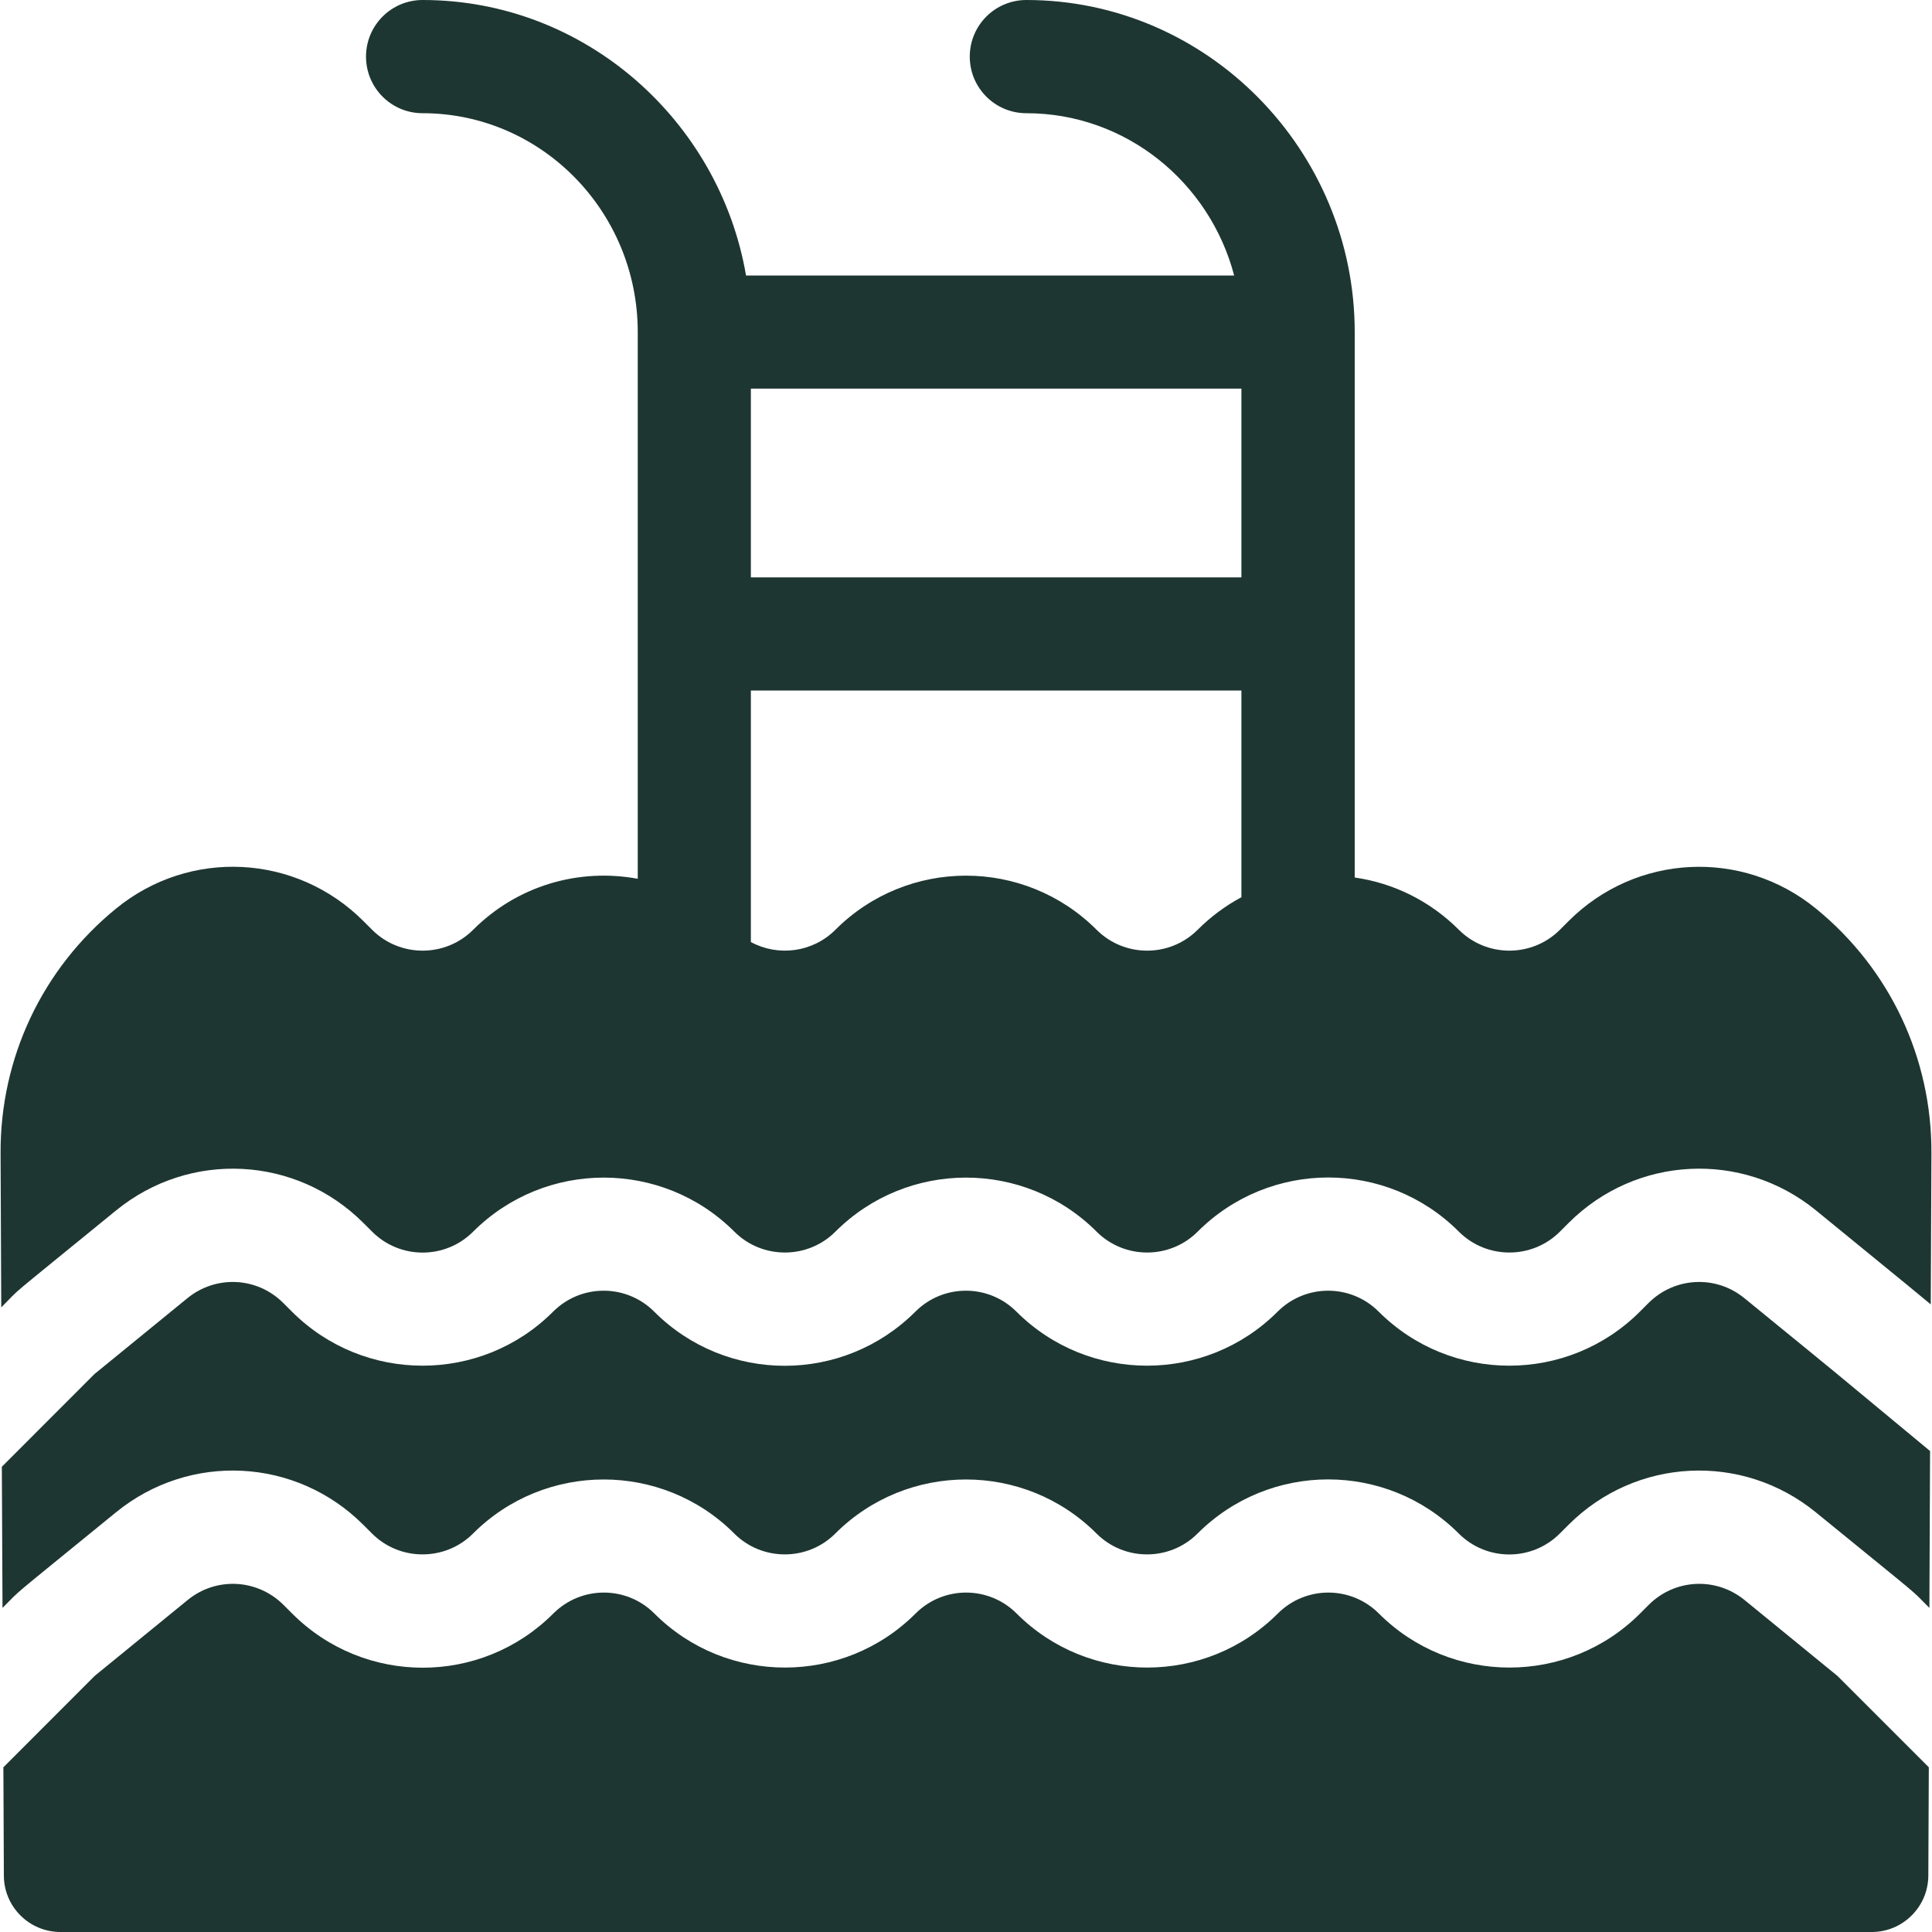 <?xml version="1.0" encoding="UTF-8"?>
<svg xmlns="http://www.w3.org/2000/svg" width="20" height="20" viewBox="0 0 20 20" fill="none">
  <g id="Capa_1" clip-path="url(#clip0_1_340)">
    <g id="Group">
      <path id="Vector" d="M1.201 12.531C1.964 11.908 3.065 11.963 3.762 12.66L3.852 12.75C4.141 13.039 4.609 13.039 4.898 12.75C5.644 12.004 6.856 12.004 7.602 12.75C7.89 13.038 8.36 13.038 8.648 12.75C9.394 12.004 10.606 12.004 11.352 12.75C11.64 13.038 12.11 13.038 12.398 12.75C13.145 12.003 14.355 12.002 15.102 12.75C15.39 13.038 15.86 13.038 16.148 12.75L16.238 12.66C16.935 11.963 18.036 11.908 18.799 12.53C19.982 13.497 19.719 13.281 19.987 13.503L19.994 11.939C19.999 10.953 19.563 10.029 18.799 9.406C18.036 8.783 16.935 8.838 16.238 9.535L16.148 9.625C15.86 9.913 15.39 9.913 15.102 9.625C14.806 9.329 14.43 9.142 14.024 9.084V3.438C14.024 1.556 12.501 0 10.625 0C10.301 0 10.039 0.262 10.039 0.586C10.039 0.91 10.301 1.172 10.625 1.172C11.654 1.172 12.522 1.885 12.776 2.852H7.723C7.449 1.253 6.06 0 4.375 0C4.051 0 3.789 0.262 3.789 0.586C3.789 0.91 4.051 1.172 4.375 1.172C5.603 1.172 6.602 2.188 6.602 3.438V9.097C5.988 8.984 5.354 9.169 4.898 9.625C4.61 9.913 4.14 9.913 3.852 9.625L3.762 9.535C3.065 8.838 1.964 8.782 1.201 9.406C0.437 10.029 0.001 10.953 0.006 11.939L0.013 13.534C0.246 13.3 -0.006 13.516 1.201 12.531ZM7.773 4.023H12.851V5.977H7.773V4.023ZM7.773 7.148H12.851V9.288C12.687 9.376 12.534 9.489 12.398 9.625C12.11 9.913 11.64 9.913 11.352 9.625C10.605 8.878 9.395 8.878 8.648 9.625C8.412 9.861 8.054 9.904 7.773 9.752V7.148Z" fill="#1E3631"></path>
      <path id="Vector_2" d="M18.057 13.438C17.762 13.197 17.336 13.219 17.066 13.488L16.976 13.578C16.23 14.324 15.018 14.324 14.272 13.578C13.983 13.289 13.515 13.289 13.226 13.578C12.48 14.324 11.268 14.324 10.522 13.578C10.233 13.289 9.765 13.289 9.476 13.578C8.729 14.325 7.519 14.326 6.772 13.578C6.483 13.289 6.015 13.289 5.726 13.578C4.981 14.324 3.768 14.324 3.022 13.578L2.932 13.488C2.663 13.219 2.237 13.197 1.941 13.438L0.978 14.224L0.019 15.184L0.026 16.645C0.247 16.424 0.031 16.61 1.2 15.656C1.963 15.033 3.064 15.088 3.761 15.785L3.851 15.875C4.139 16.163 4.609 16.163 4.897 15.875C5.643 15.129 6.856 15.129 7.601 15.875C7.889 16.163 8.359 16.163 8.647 15.875C9.393 15.129 10.606 15.129 11.351 15.875C11.639 16.163 12.109 16.163 12.397 15.875C13.144 15.128 14.354 15.128 15.101 15.875C15.39 16.164 15.858 16.164 16.147 15.875L16.237 15.785C16.934 15.088 18.035 15.033 18.798 15.656C19.97 16.612 19.751 16.424 19.973 16.645L19.98 15.021C18.797 14.04 19.238 14.402 18.057 13.438Z" fill="#1E3631"></path>
      <path id="Vector_3" d="M19.021 17.349L18.059 16.563C17.763 16.322 17.337 16.344 17.068 16.613L16.978 16.703C16.232 17.449 15.019 17.449 14.274 16.703C13.985 16.414 13.517 16.414 13.228 16.703C12.482 17.449 11.269 17.449 10.524 16.703C10.235 16.414 9.767 16.414 9.478 16.703C8.732 17.449 7.519 17.449 6.774 16.703C6.485 16.414 6.017 16.414 5.728 16.703C4.981 17.451 3.771 17.451 3.024 16.703L2.934 16.613C2.664 16.344 2.238 16.322 1.943 16.563L0.98 17.349L0.035 18.295L0.04 19.417C0.041 19.739 0.303 20 0.626 20H19.376C19.698 20 19.96 19.739 19.962 19.417L19.967 18.295L19.021 17.349Z" fill="#1E3631"></path>
    </g>
  </g>
  <defs>
    <clipPath id="clip0_1_340">
      <rect width="20" height="20" fill="white"></rect>
    </clipPath>
  </defs>
</svg>
